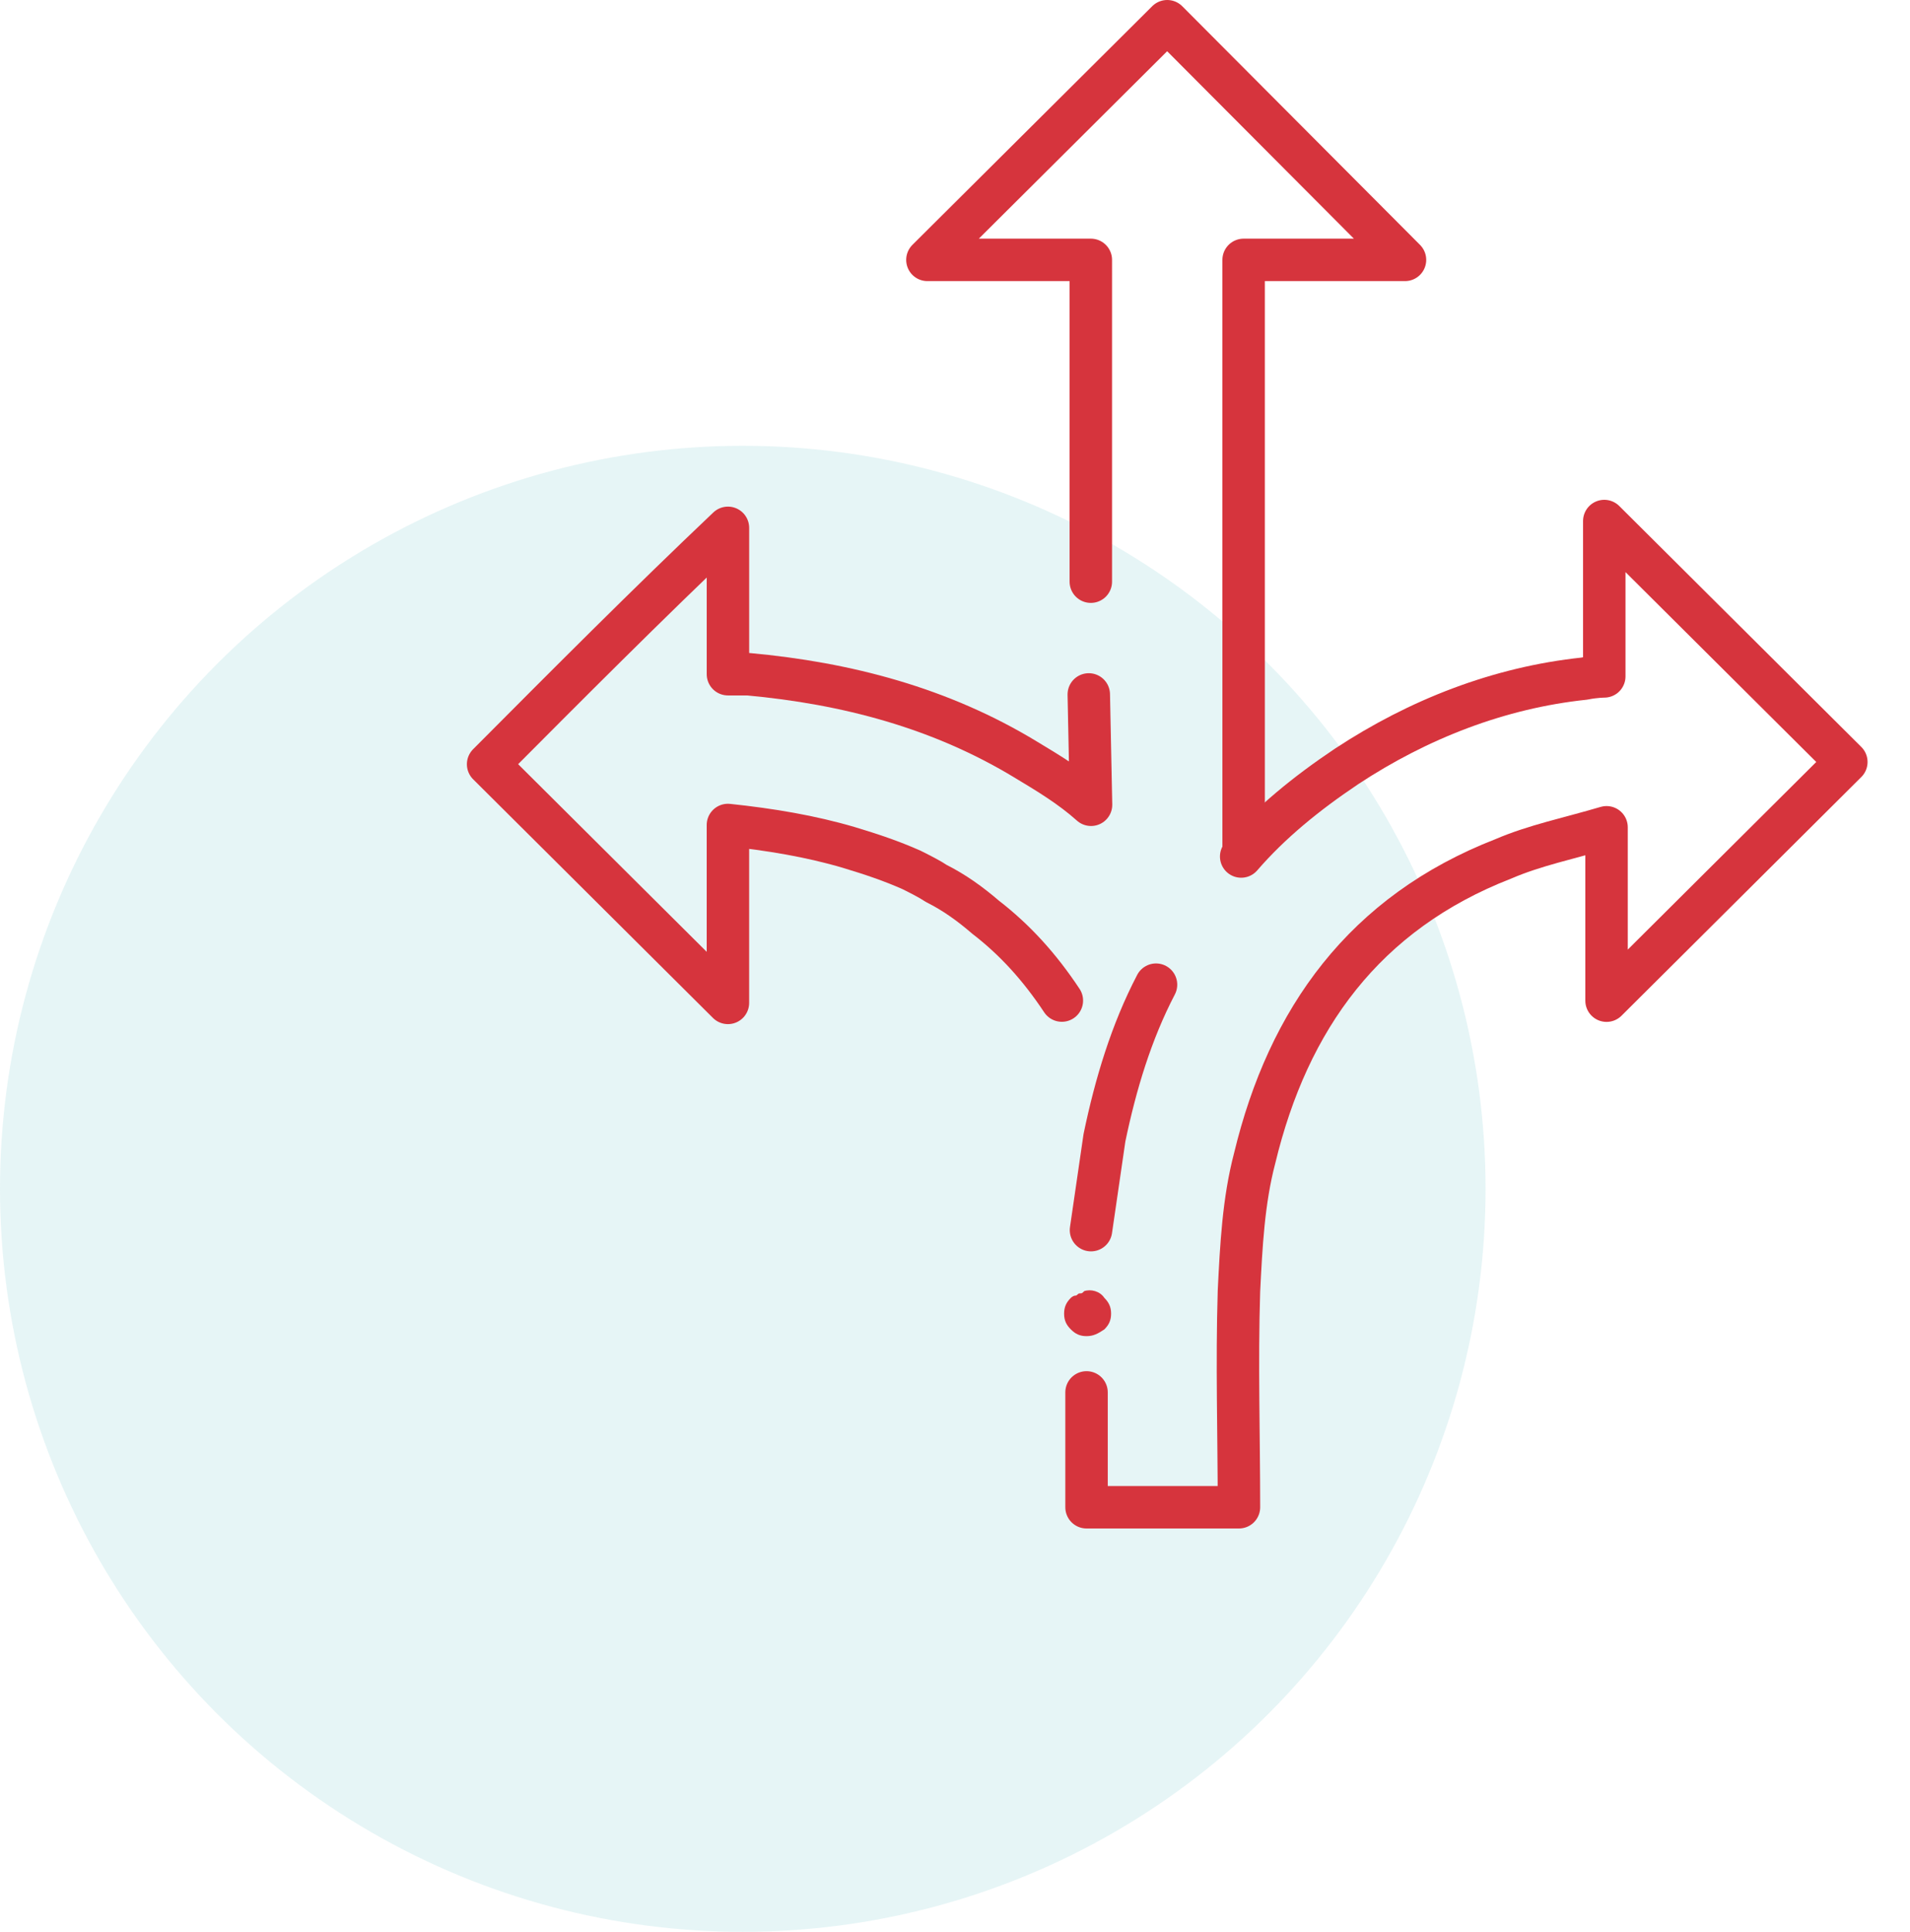 <svg xmlns="http://www.w3.org/2000/svg" width="90" height="91" fill="none" xmlns:v="https://vecta.io/nano"><circle cx="35" cy="56" r="35" fill="#0098a6" fill-opacity=".1"/><g stroke="#d6343d" stroke-width="2" stroke-miterlimit="10" stroke-linecap="round" stroke-linejoin="round"><path d="M58.6 39.924V12.242h7.604L55 1 43.7 12.242h7.7V27.4m3.072 18.984c-1.162 2.227-1.9 4.667-2.43 7.212l-.634 4.35"/><path d="M51.198 65.59V71h7.182c0-3.394-.106-6.788 0-10.182.106-2.12.21-4.242.74-6.257 1.584-6.576 5.175-11.56 11.723-14.106 1.478-.636 3.063-.955 4.858-1.485v8.167L87 35.894l-11.406-11.35v7.318s-.422 0-.95.106c-4.013.424-7.815 1.91-11.195 4.136-1.9 1.273-3.59 2.65-4.964 4.242"/></g><path d="M51.198 62.94c-.317 0-.528-.106-.74-.318s-.317-.424-.317-.742.106-.53.317-.742c0 0 .106-.106.21-.106s.106-.106.21-.106.106 0 .21-.106c.317-.106.74 0 .95.318.21.212.317.424.317.742s-.106.53-.317.742c-.317.212-.528.318-.845.318z" fill="#d6343d"/><path d="M51.304 32.712l.106 5.197c-.95-.85-2.007-1.485-3.063-2.12-4.013-2.44-8.45-3.606-13.096-4.03h-.95v-6.894C30.498 28.47 26.696 32.288 23 36l11.3 11.242v-8.38c2.007.212 3.908.53 5.703 1.06 1.056.318 2.007.636 2.957 1.06.422.212.845.424 1.162.636.845.424 1.584.955 2.323 1.59 1.373 1.06 2.535 2.333 3.59 3.924" stroke="#d6343d" stroke-width="2" stroke-miterlimit="10" stroke-linecap="round" stroke-linejoin="round"/></svg>